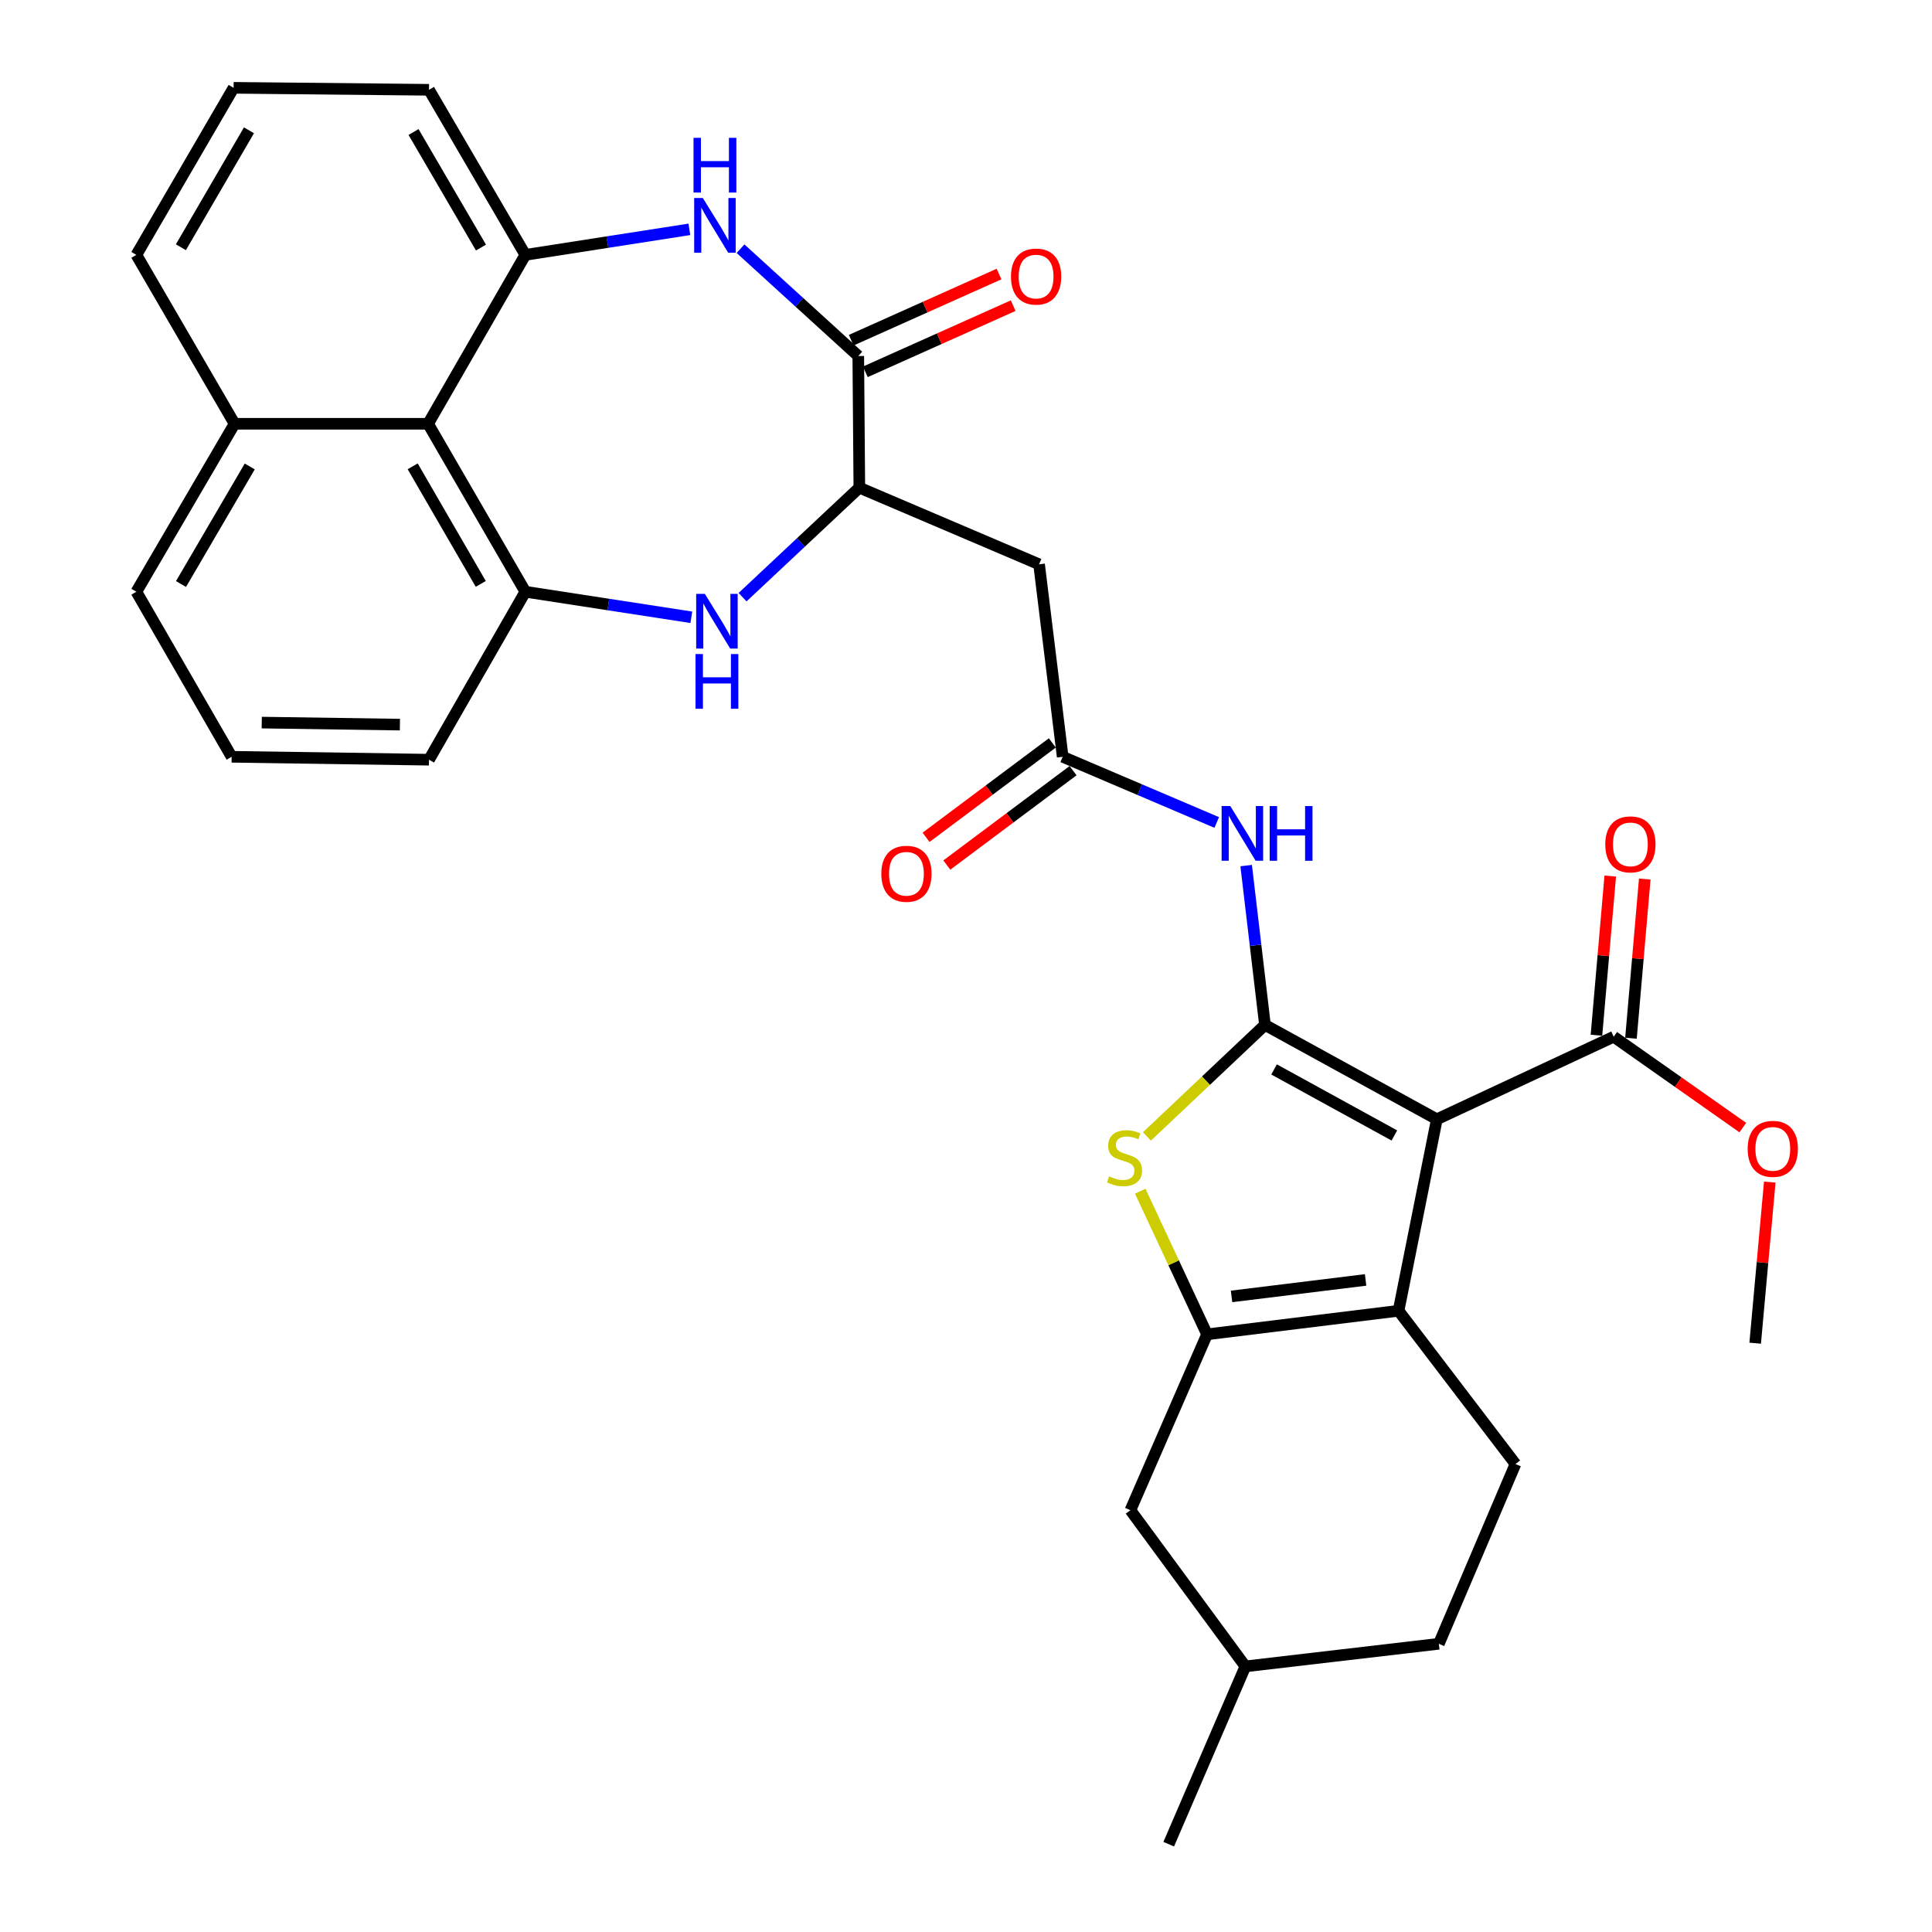 <?xml version='1.0' encoding='iso-8859-1'?>
<svg version='1.1' baseProfile='full'
              xmlns='http://www.w3.org/2000/svg'
                      xmlns:rdkit='http://www.rdkit.org/xml'
                      xmlns:xlink='http://www.w3.org/1999/xlink'
                  xml:space='preserve'
width='1000px' height='1000px' viewBox='0 0 1000 1000'>
<!-- END OF HEADER -->
<rect style='opacity:1.0;fill:#FFFFFF;stroke:none' width='1000' height='1000' x='0' y='0'> </rect>
<path class='bond-0' d='M 654.744,530.493 L 743.703,579.336' style='fill:none;fill-rule:evenodd;stroke:#000000;stroke-width:6px;stroke-linecap:butt;stroke-linejoin:miter;stroke-opacity:1' />
<path class='bond-0' d='M 659.458,553.537 L 721.729,587.727' style='fill:none;fill-rule:evenodd;stroke:#000000;stroke-width:6px;stroke-linecap:butt;stroke-linejoin:miter;stroke-opacity:1' />
<path class='bond-3' d='M 654.744,530.493 L 624.194,559.356' style='fill:none;fill-rule:evenodd;stroke:#000000;stroke-width:6px;stroke-linecap:butt;stroke-linejoin:miter;stroke-opacity:1' />
<path class='bond-3' d='M 624.194,559.356 L 593.643,588.219' style='fill:none;fill-rule:evenodd;stroke:#CCCC00;stroke-width:6px;stroke-linecap:butt;stroke-linejoin:miter;stroke-opacity:1' />
<path class='bond-7' d='M 654.744,530.493 L 649.879,489.261' style='fill:none;fill-rule:evenodd;stroke:#000000;stroke-width:6px;stroke-linecap:butt;stroke-linejoin:miter;stroke-opacity:1' />
<path class='bond-7' d='M 649.879,489.261 L 645.014,448.029' style='fill:none;fill-rule:evenodd;stroke:#0000FF;stroke-width:6px;stroke-linecap:butt;stroke-linejoin:miter;stroke-opacity:1' />
<path class='bond-1' d='M 743.703,579.336 L 723.889,678.455' style='fill:none;fill-rule:evenodd;stroke:#000000;stroke-width:6px;stroke-linecap:butt;stroke-linejoin:miter;stroke-opacity:1' />
<path class='bond-12' d='M 743.703,579.336 L 835.252,536.609' style='fill:none;fill-rule:evenodd;stroke:#000000;stroke-width:6px;stroke-linecap:butt;stroke-linejoin:miter;stroke-opacity:1' />
<path class='bond-15' d='M 723.889,678.455 L 784.407,757.771' style='fill:none;fill-rule:evenodd;stroke:#000000;stroke-width:6px;stroke-linecap:butt;stroke-linejoin:miter;stroke-opacity:1' />
<path class='bond-32' d='M 723.889,678.455 L 624.769,690.648' style='fill:none;fill-rule:evenodd;stroke:#000000;stroke-width:6px;stroke-linecap:butt;stroke-linejoin:miter;stroke-opacity:1' />
<path class='bond-32' d='M 706.832,662.487 L 637.448,671.022' style='fill:none;fill-rule:evenodd;stroke:#000000;stroke-width:6px;stroke-linecap:butt;stroke-linejoin:miter;stroke-opacity:1' />
<path class='bond-2' d='M 624.769,690.648 L 607.478,653.606' style='fill:none;fill-rule:evenodd;stroke:#000000;stroke-width:6px;stroke-linecap:butt;stroke-linejoin:miter;stroke-opacity:1' />
<path class='bond-2' d='M 607.478,653.606 L 590.187,616.564' style='fill:none;fill-rule:evenodd;stroke:#CCCC00;stroke-width:6px;stroke-linecap:butt;stroke-linejoin:miter;stroke-opacity:1' />
<path class='bond-16' d='M 624.769,690.648 L 585.102,781.679' style='fill:none;fill-rule:evenodd;stroke:#000000;stroke-width:6px;stroke-linecap:butt;stroke-linejoin:miter;stroke-opacity:1' />
<path class='bond-4' d='M 383.297,128.727 L 413.769,156.499' style='fill:none;fill-rule:evenodd;stroke:#0000FF;stroke-width:6px;stroke-linecap:butt;stroke-linejoin:miter;stroke-opacity:1' />
<path class='bond-4' d='M 413.769,156.499 L 444.242,184.272' style='fill:none;fill-rule:evenodd;stroke:#000000;stroke-width:6px;stroke-linecap:butt;stroke-linejoin:miter;stroke-opacity:1' />
<path class='bond-8' d='M 356.824,118.709 L 314.369,125.316' style='fill:none;fill-rule:evenodd;stroke:#0000FF;stroke-width:6px;stroke-linecap:butt;stroke-linejoin:miter;stroke-opacity:1' />
<path class='bond-8' d='M 314.369,125.316 L 271.914,131.923' style='fill:none;fill-rule:evenodd;stroke:#000000;stroke-width:6px;stroke-linecap:butt;stroke-linejoin:miter;stroke-opacity:1' />
<path class='bond-5' d='M 384.349,309.101 L 414.57,280.756' style='fill:none;fill-rule:evenodd;stroke:#0000FF;stroke-width:6px;stroke-linecap:butt;stroke-linejoin:miter;stroke-opacity:1' />
<path class='bond-5' d='M 414.57,280.756 L 444.79,252.41' style='fill:none;fill-rule:evenodd;stroke:#000000;stroke-width:6px;stroke-linecap:butt;stroke-linejoin:miter;stroke-opacity:1' />
<path class='bond-9' d='M 357.835,319.506 L 314.874,312.895' style='fill:none;fill-rule:evenodd;stroke:#0000FF;stroke-width:6px;stroke-linecap:butt;stroke-linejoin:miter;stroke-opacity:1' />
<path class='bond-9' d='M 314.874,312.895 L 271.914,306.283' style='fill:none;fill-rule:evenodd;stroke:#000000;stroke-width:6px;stroke-linecap:butt;stroke-linejoin:miter;stroke-opacity:1' />
<path class='bond-6' d='M 444.242,184.272 L 444.79,252.41' style='fill:none;fill-rule:evenodd;stroke:#000000;stroke-width:6px;stroke-linecap:butt;stroke-linejoin:miter;stroke-opacity:1' />
<path class='bond-17' d='M 447.906,192.455 L 486.163,175.328' style='fill:none;fill-rule:evenodd;stroke:#000000;stroke-width:6px;stroke-linecap:butt;stroke-linejoin:miter;stroke-opacity:1' />
<path class='bond-17' d='M 486.163,175.328 L 524.421,158.201' style='fill:none;fill-rule:evenodd;stroke:#FF0000;stroke-width:6px;stroke-linecap:butt;stroke-linejoin:miter;stroke-opacity:1' />
<path class='bond-17' d='M 440.579,176.089 L 478.837,158.962' style='fill:none;fill-rule:evenodd;stroke:#000000;stroke-width:6px;stroke-linecap:butt;stroke-linejoin:miter;stroke-opacity:1' />
<path class='bond-17' d='M 478.837,158.962 L 517.095,141.835' style='fill:none;fill-rule:evenodd;stroke:#FF0000;stroke-width:6px;stroke-linecap:butt;stroke-linejoin:miter;stroke-opacity:1' />
<path class='bond-13' d='M 629.782,425.716 L 589.914,408.716' style='fill:none;fill-rule:evenodd;stroke:#0000FF;stroke-width:6px;stroke-linecap:butt;stroke-linejoin:miter;stroke-opacity:1' />
<path class='bond-13' d='M 589.914,408.716 L 550.046,391.716' style='fill:none;fill-rule:evenodd;stroke:#000000;stroke-width:6px;stroke-linecap:butt;stroke-linejoin:miter;stroke-opacity:1' />
<path class='bond-24' d='M 271.914,131.923 L 222.055,46.481' style='fill:none;fill-rule:evenodd;stroke:#000000;stroke-width:6px;stroke-linecap:butt;stroke-linejoin:miter;stroke-opacity:1' />
<path class='bond-24' d='M 248.948,128.144 L 214.047,68.334' style='fill:none;fill-rule:evenodd;stroke:#000000;stroke-width:6px;stroke-linecap:butt;stroke-linejoin:miter;stroke-opacity:1' />
<path class='bond-34' d='M 271.914,131.923 L 221.577,219.347' style='fill:none;fill-rule:evenodd;stroke:#000000;stroke-width:6px;stroke-linecap:butt;stroke-linejoin:miter;stroke-opacity:1' />
<path class='bond-11' d='M 271.914,306.283 L 221.577,219.347' style='fill:none;fill-rule:evenodd;stroke:#000000;stroke-width:6px;stroke-linecap:butt;stroke-linejoin:miter;stroke-opacity:1' />
<path class='bond-11' d='M 248.845,302.228 L 213.61,241.372' style='fill:none;fill-rule:evenodd;stroke:#000000;stroke-width:6px;stroke-linecap:butt;stroke-linejoin:miter;stroke-opacity:1' />
<path class='bond-25' d='M 271.914,306.283 L 222.055,393.22' style='fill:none;fill-rule:evenodd;stroke:#000000;stroke-width:6px;stroke-linecap:butt;stroke-linejoin:miter;stroke-opacity:1' />
<path class='bond-10' d='M 444.79,252.41 L 537.823,292.078' style='fill:none;fill-rule:evenodd;stroke:#000000;stroke-width:6px;stroke-linecap:butt;stroke-linejoin:miter;stroke-opacity:1' />
<path class='bond-20' d='M 221.577,219.347 L 121.411,219.347' style='fill:none;fill-rule:evenodd;stroke:#000000;stroke-width:6px;stroke-linecap:butt;stroke-linejoin:miter;stroke-opacity:1' />
<path class='bond-18' d='M 844.184,537.384 L 847.754,496.19' style='fill:none;fill-rule:evenodd;stroke:#000000;stroke-width:6px;stroke-linecap:butt;stroke-linejoin:miter;stroke-opacity:1' />
<path class='bond-18' d='M 847.754,496.19 L 851.324,454.997' style='fill:none;fill-rule:evenodd;stroke:#FF0000;stroke-width:6px;stroke-linecap:butt;stroke-linejoin:miter;stroke-opacity:1' />
<path class='bond-18' d='M 826.319,535.835 L 829.89,494.642' style='fill:none;fill-rule:evenodd;stroke:#000000;stroke-width:6px;stroke-linecap:butt;stroke-linejoin:miter;stroke-opacity:1' />
<path class='bond-18' d='M 829.89,494.642 L 833.46,453.448' style='fill:none;fill-rule:evenodd;stroke:#FF0000;stroke-width:6px;stroke-linecap:butt;stroke-linejoin:miter;stroke-opacity:1' />
<path class='bond-21' d='M 835.252,536.609 L 868.665,560.123' style='fill:none;fill-rule:evenodd;stroke:#000000;stroke-width:6px;stroke-linecap:butt;stroke-linejoin:miter;stroke-opacity:1' />
<path class='bond-21' d='M 868.665,560.123 L 902.078,583.637' style='fill:none;fill-rule:evenodd;stroke:#FF0000;stroke-width:6px;stroke-linecap:butt;stroke-linejoin:miter;stroke-opacity:1' />
<path class='bond-14' d='M 550.046,391.716 L 537.823,292.078' style='fill:none;fill-rule:evenodd;stroke:#000000;stroke-width:6px;stroke-linecap:butt;stroke-linejoin:miter;stroke-opacity:1' />
<path class='bond-19' d='M 544.678,384.535 L 512,408.966' style='fill:none;fill-rule:evenodd;stroke:#000000;stroke-width:6px;stroke-linecap:butt;stroke-linejoin:miter;stroke-opacity:1' />
<path class='bond-19' d='M 512,408.966 L 479.323,433.396' style='fill:none;fill-rule:evenodd;stroke:#FF0000;stroke-width:6px;stroke-linecap:butt;stroke-linejoin:miter;stroke-opacity:1' />
<path class='bond-19' d='M 555.415,398.896 L 522.737,423.327' style='fill:none;fill-rule:evenodd;stroke:#000000;stroke-width:6px;stroke-linecap:butt;stroke-linejoin:miter;stroke-opacity:1' />
<path class='bond-19' d='M 522.737,423.327 L 490.06,447.758' style='fill:none;fill-rule:evenodd;stroke:#FF0000;stroke-width:6px;stroke-linecap:butt;stroke-linejoin:miter;stroke-opacity:1' />
<path class='bond-22' d='M 784.407,757.771 L 744.749,850.824' style='fill:none;fill-rule:evenodd;stroke:#000000;stroke-width:6px;stroke-linecap:butt;stroke-linejoin:miter;stroke-opacity:1' />
<path class='bond-23' d='M 585.102,781.679 L 644.603,862.519' style='fill:none;fill-rule:evenodd;stroke:#000000;stroke-width:6px;stroke-linecap:butt;stroke-linejoin:miter;stroke-opacity:1' />
<path class='bond-28' d='M 121.411,219.347 L 70.586,131.923' style='fill:none;fill-rule:evenodd;stroke:#000000;stroke-width:6px;stroke-linecap:butt;stroke-linejoin:miter;stroke-opacity:1' />
<path class='bond-35' d='M 121.411,219.347 L 70.586,306.283' style='fill:none;fill-rule:evenodd;stroke:#000000;stroke-width:6px;stroke-linecap:butt;stroke-linejoin:miter;stroke-opacity:1' />
<path class='bond-35' d='M 129.267,241.437 L 93.69,302.293' style='fill:none;fill-rule:evenodd;stroke:#000000;stroke-width:6px;stroke-linecap:butt;stroke-linejoin:miter;stroke-opacity:1' />
<path class='bond-30' d='M 916.03,611.844 L 912.255,653.537' style='fill:none;fill-rule:evenodd;stroke:#FF0000;stroke-width:6px;stroke-linecap:butt;stroke-linejoin:miter;stroke-opacity:1' />
<path class='bond-30' d='M 912.255,653.537 L 908.48,695.231' style='fill:none;fill-rule:evenodd;stroke:#000000;stroke-width:6px;stroke-linecap:butt;stroke-linejoin:miter;stroke-opacity:1' />
<path class='bond-33' d='M 744.749,850.824 L 644.603,862.519' style='fill:none;fill-rule:evenodd;stroke:#000000;stroke-width:6px;stroke-linecap:butt;stroke-linejoin:miter;stroke-opacity:1' />
<path class='bond-31' d='M 644.603,862.519 L 604.926,954.545' style='fill:none;fill-rule:evenodd;stroke:#000000;stroke-width:6px;stroke-linecap:butt;stroke-linejoin:miter;stroke-opacity:1' />
<path class='bond-27' d='M 222.055,46.481 L 120.913,45.455' style='fill:none;fill-rule:evenodd;stroke:#000000;stroke-width:6px;stroke-linecap:butt;stroke-linejoin:miter;stroke-opacity:1' />
<path class='bond-26' d='M 222.055,393.22 L 119.897,391.716' style='fill:none;fill-rule:evenodd;stroke:#000000;stroke-width:6px;stroke-linecap:butt;stroke-linejoin:miter;stroke-opacity:1' />
<path class='bond-26' d='M 206.995,375.065 L 135.485,374.012' style='fill:none;fill-rule:evenodd;stroke:#000000;stroke-width:6px;stroke-linecap:butt;stroke-linejoin:miter;stroke-opacity:1' />
<path class='bond-29' d='M 119.897,391.716 L 70.586,306.283' style='fill:none;fill-rule:evenodd;stroke:#000000;stroke-width:6px;stroke-linecap:butt;stroke-linejoin:miter;stroke-opacity:1' />
<path class='bond-36' d='M 120.913,45.455 L 70.586,131.923' style='fill:none;fill-rule:evenodd;stroke:#000000;stroke-width:6px;stroke-linecap:butt;stroke-linejoin:miter;stroke-opacity:1' />
<path class='bond-36' d='M 128.862,67.445 L 93.633,127.972' style='fill:none;fill-rule:evenodd;stroke:#000000;stroke-width:6px;stroke-linecap:butt;stroke-linejoin:miter;stroke-opacity:1' />
<path  class='atom-4' d='M 574.063 608.879
Q 574.383 608.999, 575.703 609.559
Q 577.023 610.119, 578.463 610.479
Q 579.943 610.799, 581.383 610.799
Q 584.063 610.799, 585.623 609.519
Q 587.183 608.199, 587.183 605.919
Q 587.183 604.359, 586.383 603.399
Q 585.623 602.439, 584.423 601.919
Q 583.223 601.399, 581.223 600.799
Q 578.703 600.039, 577.183 599.319
Q 575.703 598.599, 574.623 597.079
Q 573.583 595.559, 573.583 592.999
Q 573.583 589.439, 575.983 587.239
Q 578.423 585.039, 583.223 585.039
Q 586.503 585.039, 590.223 586.599
L 589.303 589.679
Q 585.903 588.279, 583.343 588.279
Q 580.583 588.279, 579.063 589.439
Q 577.543 590.559, 577.583 592.519
Q 577.583 594.039, 578.343 594.959
Q 579.143 595.879, 580.263 596.399
Q 581.423 596.919, 583.343 597.519
Q 585.903 598.319, 587.423 599.119
Q 588.943 599.919, 590.023 601.559
Q 591.143 603.159, 591.143 605.919
Q 591.143 609.839, 588.503 611.959
Q 585.903 614.039, 581.543 614.039
Q 579.023 614.039, 577.103 613.479
Q 575.223 612.959, 572.983 612.039
L 574.063 608.879
' fill='#CCCC00'/>
<path  class='atom-5' d='M 363.787 102.491
L 373.067 117.491
Q 373.987 118.971, 375.467 121.651
Q 376.947 124.331, 377.027 124.491
L 377.027 102.491
L 380.787 102.491
L 380.787 130.811
L 376.907 130.811
L 366.947 114.411
Q 365.787 112.491, 364.547 110.291
Q 363.347 108.091, 362.987 107.411
L 362.987 130.811
L 359.307 130.811
L 359.307 102.491
L 363.787 102.491
' fill='#0000FF'/>
<path  class='atom-5' d='M 358.967 71.339
L 362.807 71.339
L 362.807 83.379
L 377.287 83.379
L 377.287 71.339
L 381.127 71.339
L 381.127 99.659
L 377.287 99.659
L 377.287 86.579
L 362.807 86.579
L 362.807 99.659
L 358.967 99.659
L 358.967 71.339
' fill='#0000FF'/>
<path  class='atom-6' d='M 364.823 307.385
L 374.103 322.385
Q 375.023 323.865, 376.503 326.545
Q 377.983 329.225, 378.063 329.385
L 378.063 307.385
L 381.823 307.385
L 381.823 335.705
L 377.943 335.705
L 367.983 319.305
Q 366.823 317.385, 365.583 315.185
Q 364.383 312.985, 364.023 312.305
L 364.023 335.705
L 360.343 335.705
L 360.343 307.385
L 364.823 307.385
' fill='#0000FF'/>
<path  class='atom-6' d='M 360.003 338.537
L 363.843 338.537
L 363.843 350.577
L 378.323 350.577
L 378.323 338.537
L 382.163 338.537
L 382.163 366.857
L 378.323 366.857
L 378.323 353.777
L 363.843 353.777
L 363.843 366.857
L 360.003 366.857
L 360.003 338.537
' fill='#0000FF'/>
<path  class='atom-8' d='M 636.789 417.213
L 646.069 432.213
Q 646.989 433.693, 648.469 436.373
Q 649.949 439.053, 650.029 439.213
L 650.029 417.213
L 653.789 417.213
L 653.789 445.533
L 649.909 445.533
L 639.949 429.133
Q 638.789 427.213, 637.549 425.013
Q 636.349 422.813, 635.989 422.133
L 635.989 445.533
L 632.309 445.533
L 632.309 417.213
L 636.789 417.213
' fill='#0000FF'/>
<path  class='atom-8' d='M 657.189 417.213
L 661.029 417.213
L 661.029 429.253
L 675.509 429.253
L 675.509 417.213
L 679.349 417.213
L 679.349 445.533
L 675.509 445.533
L 675.509 432.453
L 661.029 432.453
L 661.029 445.533
L 657.189 445.533
L 657.189 417.213
' fill='#0000FF'/>
<path  class='atom-18' d='M 523.279 143.15
Q 523.279 136.35, 526.639 132.55
Q 529.999 128.75, 536.279 128.75
Q 542.559 128.75, 545.919 132.55
Q 549.279 136.35, 549.279 143.15
Q 549.279 150.03, 545.879 153.95
Q 542.479 157.83, 536.279 157.83
Q 530.039 157.83, 526.639 153.95
Q 523.279 150.07, 523.279 143.15
M 536.279 154.63
Q 540.599 154.63, 542.919 151.75
Q 545.279 148.83, 545.279 143.15
Q 545.279 137.59, 542.919 134.79
Q 540.599 131.95, 536.279 131.95
Q 531.959 131.95, 529.599 134.75
Q 527.279 137.55, 527.279 143.15
Q 527.279 148.87, 529.599 151.75
Q 531.959 154.63, 536.279 154.63
' fill='#FF0000'/>
<path  class='atom-19' d='M 830.888 437.042
Q 830.888 430.242, 834.248 426.442
Q 837.608 422.642, 843.888 422.642
Q 850.168 422.642, 853.528 426.442
Q 856.888 430.242, 856.888 437.042
Q 856.888 443.922, 853.488 447.842
Q 850.088 451.722, 843.888 451.722
Q 837.648 451.722, 834.248 447.842
Q 830.888 443.962, 830.888 437.042
M 843.888 448.522
Q 848.208 448.522, 850.528 445.642
Q 852.888 442.722, 852.888 437.042
Q 852.888 431.482, 850.528 428.682
Q 848.208 425.842, 843.888 425.842
Q 839.568 425.842, 837.208 428.642
Q 834.888 431.442, 834.888 437.042
Q 834.888 442.762, 837.208 445.642
Q 839.568 448.522, 843.888 448.522
' fill='#FF0000'/>
<path  class='atom-20' d='M 456.167 452.264
Q 456.167 445.464, 459.527 441.664
Q 462.887 437.864, 469.167 437.864
Q 475.447 437.864, 478.807 441.664
Q 482.167 445.464, 482.167 452.264
Q 482.167 459.144, 478.767 463.064
Q 475.367 466.944, 469.167 466.944
Q 462.927 466.944, 459.527 463.064
Q 456.167 459.184, 456.167 452.264
M 469.167 463.744
Q 473.487 463.744, 475.807 460.864
Q 478.167 457.944, 478.167 452.264
Q 478.167 446.704, 475.807 443.904
Q 473.487 441.064, 469.167 441.064
Q 464.847 441.064, 462.487 443.864
Q 460.167 446.664, 460.167 452.264
Q 460.167 457.984, 462.487 460.864
Q 464.847 463.744, 469.167 463.744
' fill='#FF0000'/>
<path  class='atom-22' d='M 904.595 594.637
Q 904.595 587.837, 907.955 584.037
Q 911.315 580.237, 917.595 580.237
Q 923.875 580.237, 927.235 584.037
Q 930.595 587.837, 930.595 594.637
Q 930.595 601.517, 927.195 605.437
Q 923.795 609.317, 917.595 609.317
Q 911.355 609.317, 907.955 605.437
Q 904.595 601.557, 904.595 594.637
M 917.595 606.117
Q 921.915 606.117, 924.235 603.237
Q 926.595 600.317, 926.595 594.637
Q 926.595 589.077, 924.235 586.277
Q 921.915 583.437, 917.595 583.437
Q 913.275 583.437, 910.915 586.237
Q 908.595 589.037, 908.595 594.637
Q 908.595 600.357, 910.915 603.237
Q 913.275 606.117, 917.595 606.117
' fill='#FF0000'/>
</svg>
